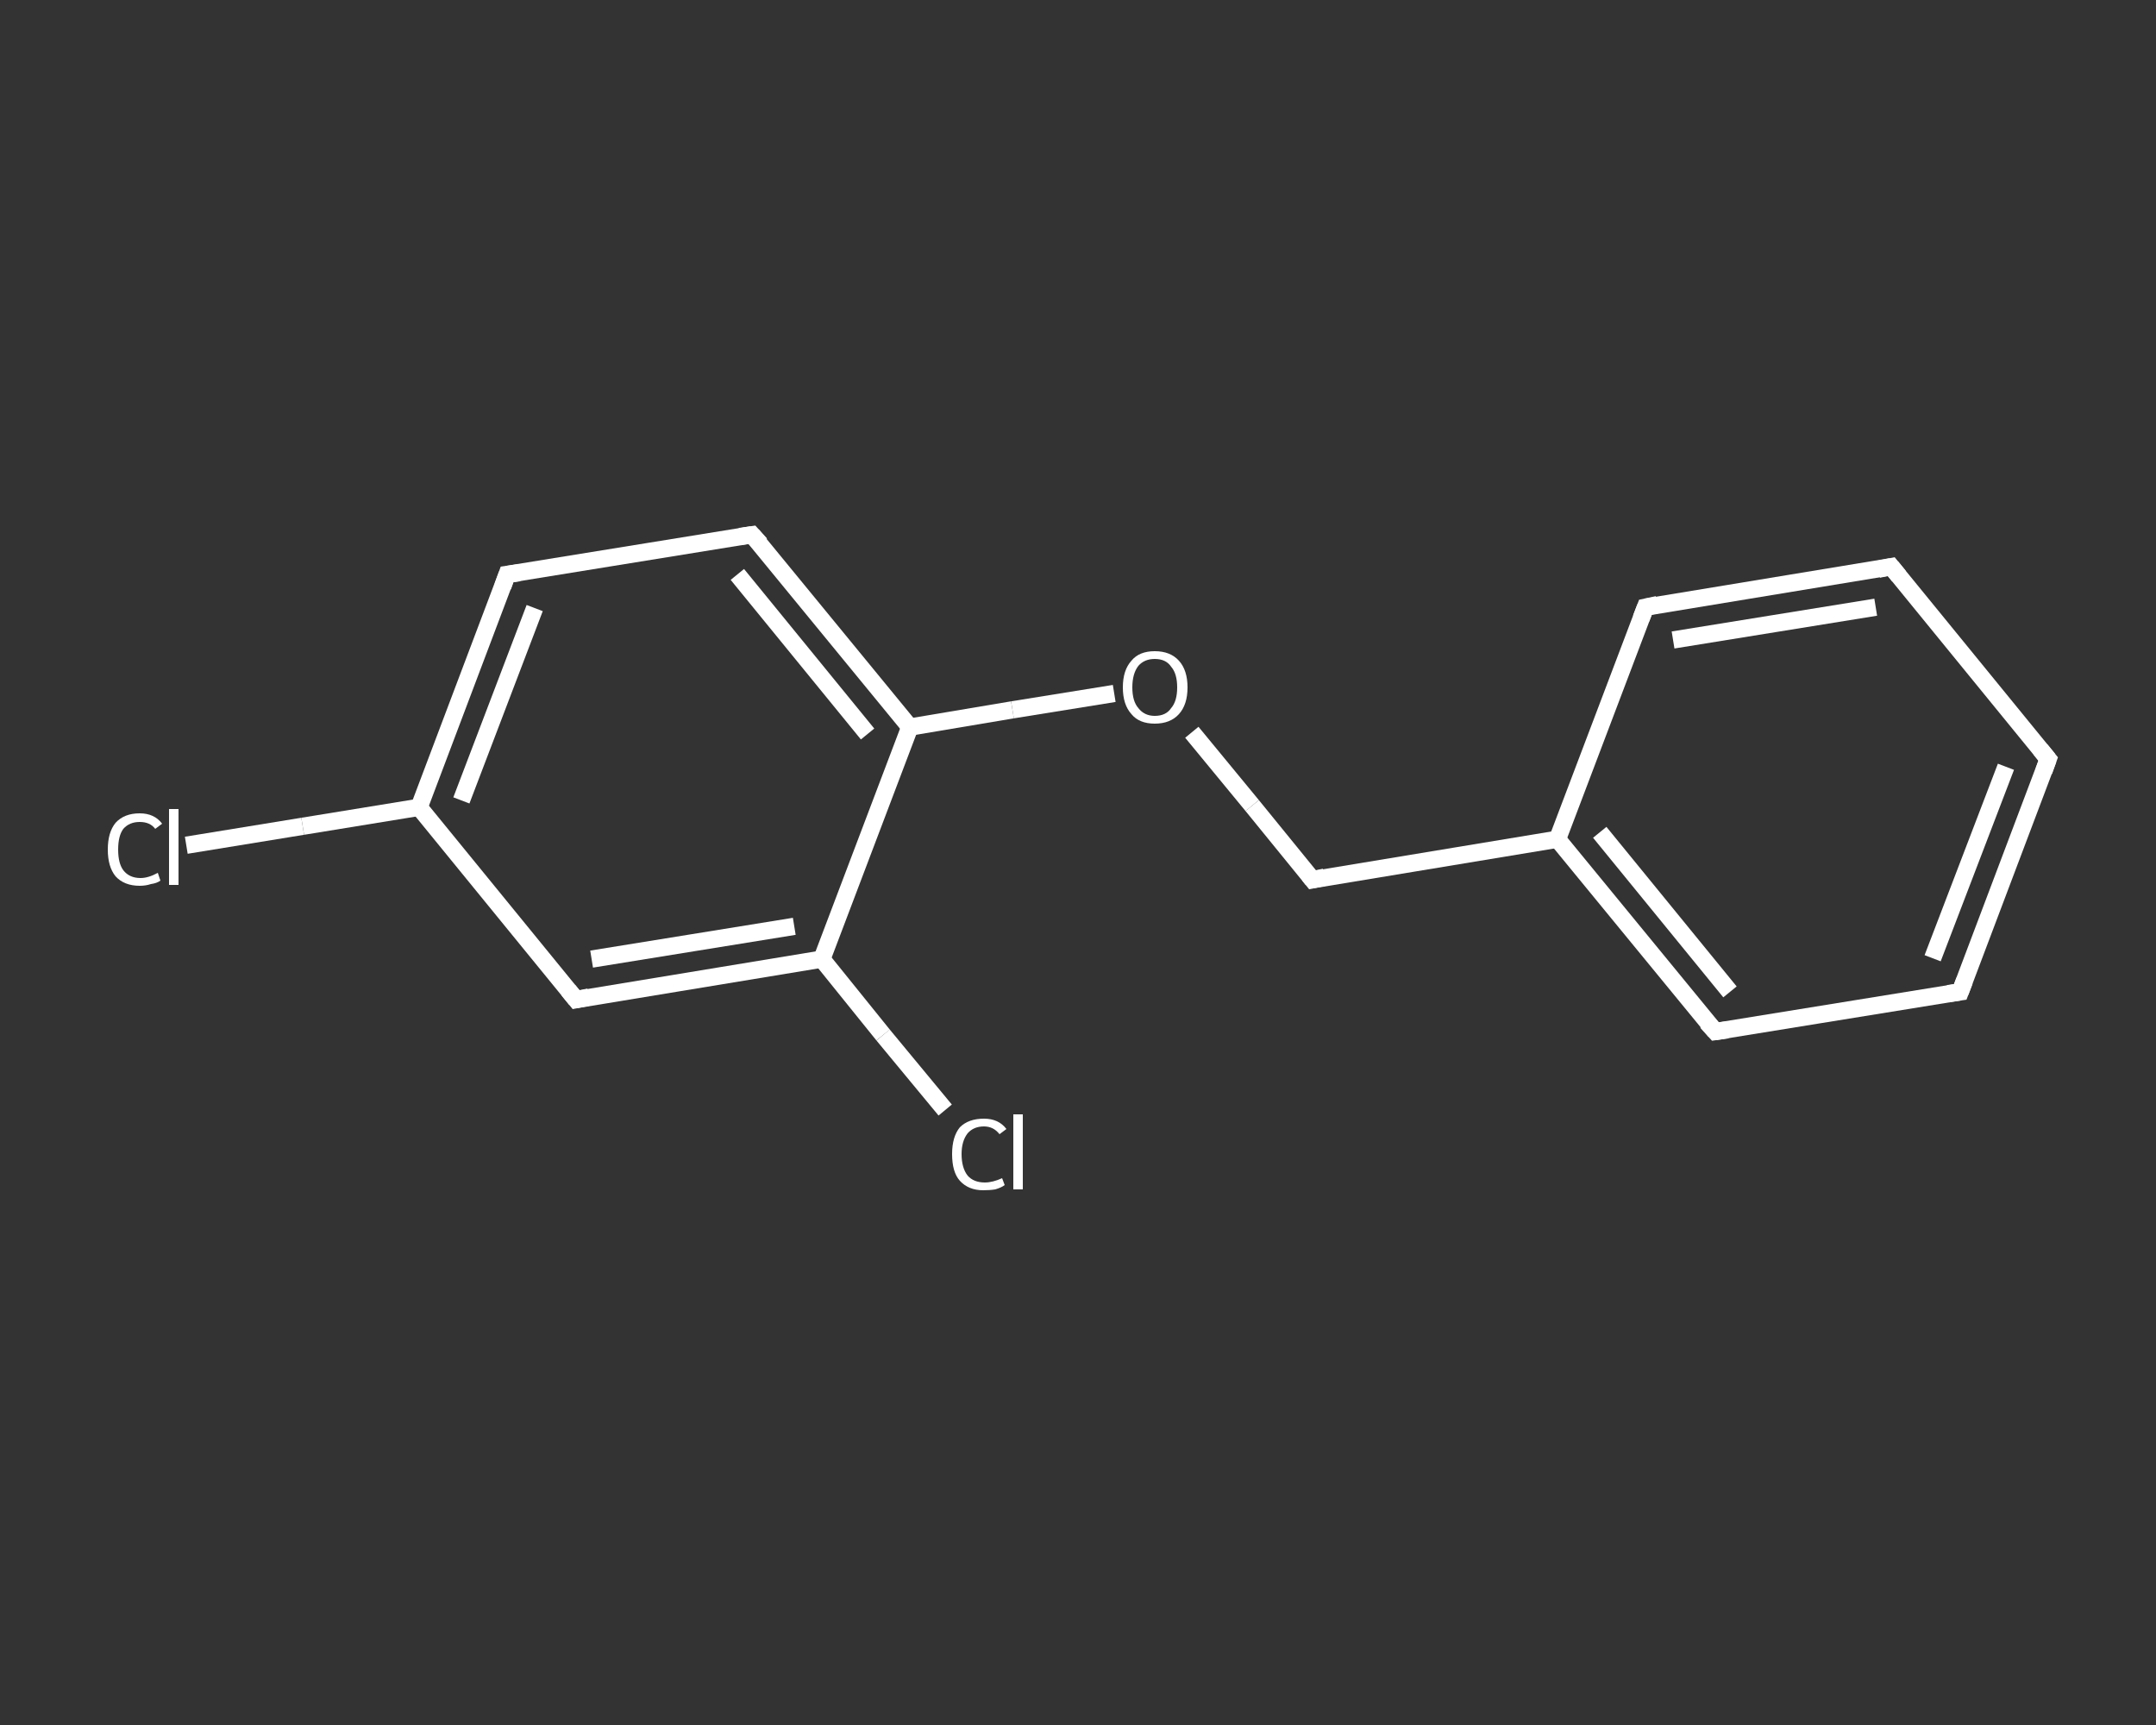 <?xml version='1.0' encoding='iso-8859-1'?>
<svg version='1.1' baseProfile='full'
              xmlns='http://www.w3.org/2000/svg'
                      xmlns:rdkit='http://www.rdkit.org/xml'
                      xmlns:xlink='http://www.w3.org/1999/xlink'
                  xml:space='preserve'
width='250px' height='200px' viewBox='0 0 250 200'>
<rect x="0" y="0" width="250" height="200" fill="#333333" stroke="none"/>
<!-- END OF HEADER -->
<rect style='opacity:1.0;fill:transparent;stroke:none' width='250.0' height='200.0' x='0.0' y='0.0'> </rect>
<path class='bond-0 atom-0 atom-1' d='M 21.6,98.0 L 35.1,95.8' style='fill:none;fill-rule:evenodd;stroke:#FFFFFF;stroke-width:2.0px;stroke-linecap:butt;stroke-linejoin:miter;stroke-opacity:1' />
<path class='bond-0 atom-0 atom-1' d='M 35.1,95.8 L 48.6,93.6' style='fill:none;fill-rule:evenodd;stroke:#FFFFFF;stroke-width:2.0px;stroke-linecap:butt;stroke-linejoin:miter;stroke-opacity:1' />
<path class='bond-1 atom-1 atom-2' d='M 48.6,93.6 L 58.8,66.6' style='fill:none;fill-rule:evenodd;stroke:#FFFFFF;stroke-width:2.0px;stroke-linecap:butt;stroke-linejoin:miter;stroke-opacity:1' />
<path class='bond-1 atom-1 atom-2' d='M 53.5,92.8 L 62.0,70.5' style='fill:none;fill-rule:evenodd;stroke:#FFFFFF;stroke-width:2.0px;stroke-linecap:butt;stroke-linejoin:miter;stroke-opacity:1' />
<path class='bond-2 atom-2 atom-3' d='M 58.8,66.6 L 87.2,62.0' style='fill:none;fill-rule:evenodd;stroke:#FFFFFF;stroke-width:2.0px;stroke-linecap:butt;stroke-linejoin:miter;stroke-opacity:1' />
<path class='bond-3 atom-3 atom-4' d='M 87.2,62.0 L 105.5,84.3' style='fill:none;fill-rule:evenodd;stroke:#FFFFFF;stroke-width:2.0px;stroke-linecap:butt;stroke-linejoin:miter;stroke-opacity:1' />
<path class='bond-3 atom-3 atom-4' d='M 85.5,66.6 L 100.6,85.1' style='fill:none;fill-rule:evenodd;stroke:#FFFFFF;stroke-width:2.0px;stroke-linecap:butt;stroke-linejoin:miter;stroke-opacity:1' />
<path class='bond-4 atom-4 atom-5' d='M 105.5,84.3 L 117.4,82.3' style='fill:none;fill-rule:evenodd;stroke:#FFFFFF;stroke-width:2.0px;stroke-linecap:butt;stroke-linejoin:miter;stroke-opacity:1' />
<path class='bond-4 atom-4 atom-5' d='M 117.4,82.3 L 129.2,80.4' style='fill:none;fill-rule:evenodd;stroke:#FFFFFF;stroke-width:2.0px;stroke-linecap:butt;stroke-linejoin:miter;stroke-opacity:1' />
<path class='bond-5 atom-5 atom-6' d='M 138.2,84.9 L 145.2,93.4' style='fill:none;fill-rule:evenodd;stroke:#FFFFFF;stroke-width:2.0px;stroke-linecap:butt;stroke-linejoin:miter;stroke-opacity:1' />
<path class='bond-5 atom-5 atom-6' d='M 145.2,93.4 L 152.2,102.0' style='fill:none;fill-rule:evenodd;stroke:#FFFFFF;stroke-width:2.0px;stroke-linecap:butt;stroke-linejoin:miter;stroke-opacity:1' />
<path class='bond-6 atom-6 atom-7' d='M 152.2,102.0 L 180.6,97.3' style='fill:none;fill-rule:evenodd;stroke:#FFFFFF;stroke-width:2.0px;stroke-linecap:butt;stroke-linejoin:miter;stroke-opacity:1' />
<path class='bond-7 atom-7 atom-8' d='M 180.6,97.3 L 198.9,119.6' style='fill:none;fill-rule:evenodd;stroke:#FFFFFF;stroke-width:2.0px;stroke-linecap:butt;stroke-linejoin:miter;stroke-opacity:1' />
<path class='bond-7 atom-7 atom-8' d='M 185.5,96.5 L 200.6,115.0' style='fill:none;fill-rule:evenodd;stroke:#FFFFFF;stroke-width:2.0px;stroke-linecap:butt;stroke-linejoin:miter;stroke-opacity:1' />
<path class='bond-8 atom-8 atom-9' d='M 198.9,119.6 L 227.3,115.0' style='fill:none;fill-rule:evenodd;stroke:#FFFFFF;stroke-width:2.0px;stroke-linecap:butt;stroke-linejoin:miter;stroke-opacity:1' />
<path class='bond-9 atom-9 atom-10' d='M 227.3,115.0 L 237.5,88.0' style='fill:none;fill-rule:evenodd;stroke:#FFFFFF;stroke-width:2.0px;stroke-linecap:butt;stroke-linejoin:miter;stroke-opacity:1' />
<path class='bond-9 atom-9 atom-10' d='M 224.1,111.1 L 232.6,88.9' style='fill:none;fill-rule:evenodd;stroke:#FFFFFF;stroke-width:2.0px;stroke-linecap:butt;stroke-linejoin:miter;stroke-opacity:1' />
<path class='bond-10 atom-10 atom-11' d='M 237.5,88.0 L 219.3,65.7' style='fill:none;fill-rule:evenodd;stroke:#FFFFFF;stroke-width:2.0px;stroke-linecap:butt;stroke-linejoin:miter;stroke-opacity:1' />
<path class='bond-11 atom-11 atom-12' d='M 219.3,65.7 L 190.8,70.4' style='fill:none;fill-rule:evenodd;stroke:#FFFFFF;stroke-width:2.0px;stroke-linecap:butt;stroke-linejoin:miter;stroke-opacity:1' />
<path class='bond-11 atom-11 atom-12' d='M 217.5,70.4 L 194.0,74.2' style='fill:none;fill-rule:evenodd;stroke:#FFFFFF;stroke-width:2.0px;stroke-linecap:butt;stroke-linejoin:miter;stroke-opacity:1' />
<path class='bond-12 atom-4 atom-13' d='M 105.5,84.3 L 95.3,111.2' style='fill:none;fill-rule:evenodd;stroke:#FFFFFF;stroke-width:2.0px;stroke-linecap:butt;stroke-linejoin:miter;stroke-opacity:1' />
<path class='bond-13 atom-13 atom-14' d='M 95.3,111.2 L 102.4,120.0' style='fill:none;fill-rule:evenodd;stroke:#FFFFFF;stroke-width:2.0px;stroke-linecap:butt;stroke-linejoin:miter;stroke-opacity:1' />
<path class='bond-13 atom-13 atom-14' d='M 102.4,120.0 L 109.6,128.7' style='fill:none;fill-rule:evenodd;stroke:#FFFFFF;stroke-width:2.0px;stroke-linecap:butt;stroke-linejoin:miter;stroke-opacity:1' />
<path class='bond-14 atom-13 atom-15' d='M 95.3,111.2 L 66.8,115.9' style='fill:none;fill-rule:evenodd;stroke:#FFFFFF;stroke-width:2.0px;stroke-linecap:butt;stroke-linejoin:miter;stroke-opacity:1' />
<path class='bond-14 atom-13 atom-15' d='M 92.1,107.4 L 68.6,111.2' style='fill:none;fill-rule:evenodd;stroke:#FFFFFF;stroke-width:2.0px;stroke-linecap:butt;stroke-linejoin:miter;stroke-opacity:1' />
<path class='bond-15 atom-15 atom-1' d='M 66.8,115.9 L 48.6,93.6' style='fill:none;fill-rule:evenodd;stroke:#FFFFFF;stroke-width:2.0px;stroke-linecap:butt;stroke-linejoin:miter;stroke-opacity:1' />
<path class='bond-16 atom-12 atom-7' d='M 190.8,70.4 L 180.6,97.3' style='fill:none;fill-rule:evenodd;stroke:#FFFFFF;stroke-width:2.0px;stroke-linecap:butt;stroke-linejoin:miter;stroke-opacity:1' />
<path d='M 58.3,68.0 L 58.8,66.6 L 60.2,66.4' style='fill:none;stroke:#FFFFFF;stroke-width:2.0px;stroke-linecap:butt;stroke-linejoin:miter;stroke-opacity:1;' />
<path d='M 85.8,62.2 L 87.2,62.0 L 88.2,63.1' style='fill:none;stroke:#FFFFFF;stroke-width:2.0px;stroke-linecap:butt;stroke-linejoin:miter;stroke-opacity:1;' />
<path d='M 151.8,101.5 L 152.2,102.0 L 153.6,101.7' style='fill:none;stroke:#FFFFFF;stroke-width:2.0px;stroke-linecap:butt;stroke-linejoin:miter;stroke-opacity:1;' />
<path d='M 197.9,118.5 L 198.9,119.6 L 200.3,119.4' style='fill:none;stroke:#FFFFFF;stroke-width:2.0px;stroke-linecap:butt;stroke-linejoin:miter;stroke-opacity:1;' />
<path d='M 225.9,115.2 L 227.3,115.0 L 227.8,113.7' style='fill:none;stroke:#FFFFFF;stroke-width:2.0px;stroke-linecap:butt;stroke-linejoin:miter;stroke-opacity:1;' />
<path d='M 237.0,89.4 L 237.5,88.0 L 236.6,86.9' style='fill:none;stroke:#FFFFFF;stroke-width:2.0px;stroke-linecap:butt;stroke-linejoin:miter;stroke-opacity:1;' />
<path d='M 220.2,66.8 L 219.3,65.7 L 217.8,66.0' style='fill:none;stroke:#FFFFFF;stroke-width:2.0px;stroke-linecap:butt;stroke-linejoin:miter;stroke-opacity:1;' />
<path d='M 192.2,70.1 L 190.8,70.4 L 190.3,71.7' style='fill:none;stroke:#FFFFFF;stroke-width:2.0px;stroke-linecap:butt;stroke-linejoin:miter;stroke-opacity:1;' />
<path d='M 68.3,115.6 L 66.8,115.9 L 65.9,114.8' style='fill:none;stroke:#FFFFFF;stroke-width:2.0px;stroke-linecap:butt;stroke-linejoin:miter;stroke-opacity:1;' />
<path class='atom-0' d='M 12.5 98.5
Q 12.5 96.5, 13.4 95.4
Q 14.4 94.3, 16.2 94.3
Q 17.9 94.3, 18.8 95.5
L 18.0 96.1
Q 17.4 95.3, 16.2 95.3
Q 15.0 95.3, 14.3 96.1
Q 13.7 96.9, 13.7 98.5
Q 13.7 100.1, 14.3 100.9
Q 15.0 101.8, 16.3 101.8
Q 17.2 101.8, 18.3 101.2
L 18.6 102.1
Q 18.2 102.4, 17.5 102.5
Q 16.9 102.7, 16.2 102.7
Q 14.4 102.7, 13.4 101.6
Q 12.5 100.5, 12.5 98.5
' fill='#FFFFFF'/>
<path class='atom-0' d='M 19.6 93.8
L 20.7 93.8
L 20.7 102.6
L 19.6 102.6
L 19.6 93.8
' fill='#FFFFFF'/>
<path class='atom-5' d='M 130.2 79.7
Q 130.2 77.7, 131.2 76.6
Q 132.1 75.5, 133.9 75.5
Q 135.7 75.5, 136.7 76.6
Q 137.7 77.7, 137.7 79.7
Q 137.7 81.7, 136.7 82.8
Q 135.7 83.9, 133.9 83.9
Q 132.1 83.9, 131.2 82.8
Q 130.2 81.7, 130.2 79.7
M 133.9 83.0
Q 135.2 83.0, 135.8 82.1
Q 136.5 81.3, 136.5 79.7
Q 136.5 78.1, 135.8 77.3
Q 135.2 76.4, 133.9 76.4
Q 132.7 76.4, 132.0 77.2
Q 131.3 78.1, 131.3 79.7
Q 131.3 81.3, 132.0 82.1
Q 132.7 83.0, 133.9 83.0
' fill='#FFFFFF'/>
<path class='atom-14' d='M 110.4 133.8
Q 110.4 131.8, 111.3 130.7
Q 112.3 129.7, 114.1 129.7
Q 115.8 129.7, 116.7 130.9
L 115.9 131.5
Q 115.2 130.6, 114.1 130.6
Q 112.9 130.6, 112.2 131.4
Q 111.5 132.3, 111.5 133.8
Q 111.5 135.4, 112.2 136.3
Q 112.9 137.1, 114.2 137.1
Q 115.1 137.1, 116.2 136.6
L 116.5 137.4
Q 116.1 137.7, 115.4 137.9
Q 114.8 138.0, 114.0 138.0
Q 112.3 138.0, 111.3 136.9
Q 110.4 135.9, 110.4 133.8
' fill='#FFFFFF'/>
<path class='atom-14' d='M 117.5 129.2
L 118.6 129.2
L 118.6 137.9
L 117.5 137.9
L 117.5 129.2
' fill='#FFFFFF'/>
</svg>
